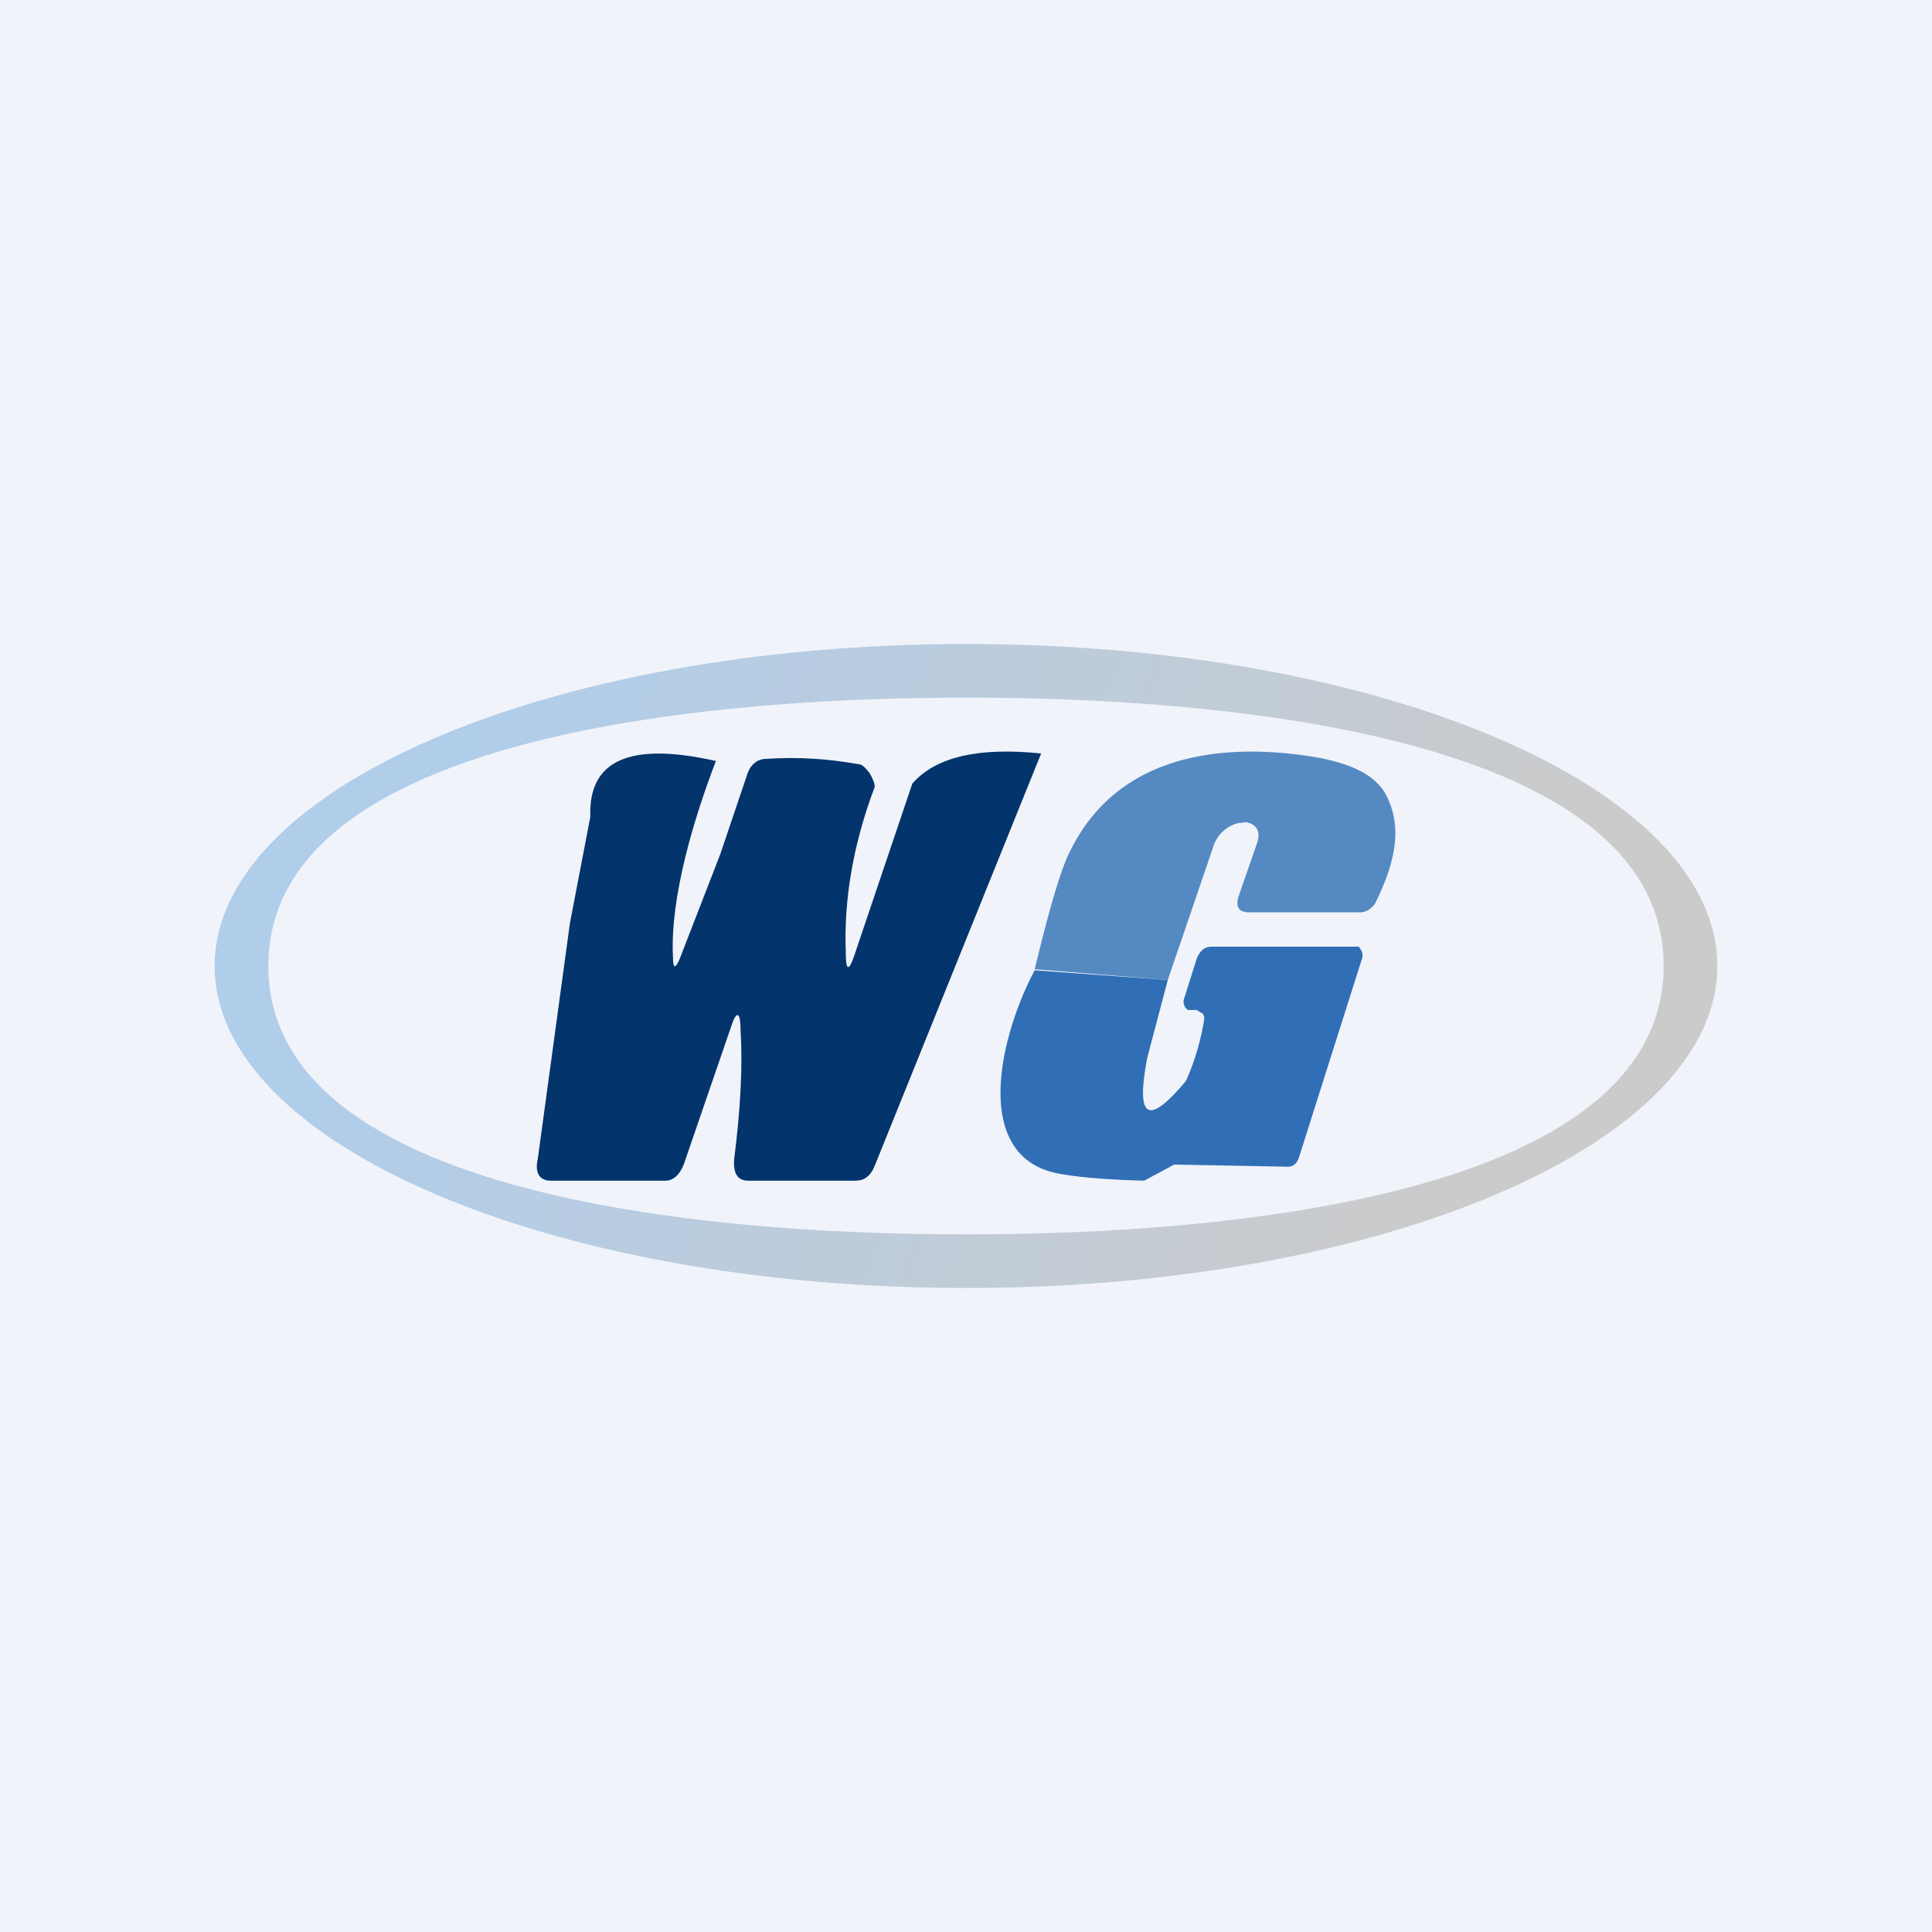 <!-- by TradingView --><svg width="18" height="18" viewBox="0 0 18 18" xmlns="http://www.w3.org/2000/svg"><path fill="#F0F3FA" d="M0 0h18v18H0z"/><path d="m9.7 7.02-1.55 3.84c-.04.1-.1.14-.18.14h-1c-.1 0-.14-.07-.13-.2.06-.47.08-.87.06-1.2 0-.18-.04-.19-.09-.03l-.44 1.28c-.04.1-.1.15-.17.15H5.13c-.1 0-.15-.07-.12-.2l.3-2.2.19-.99c-.02-.53.37-.7 1.17-.52-.2.52-.43 1.27-.4 1.83 0 .1.02.11.06.02l.38-.98.25-.74c.03-.1.1-.15.18-.15.3-.02.58 0 .86.05.03 0 .06.03.1.08.03.05.05.1.05.13-.2.53-.29 1.05-.27 1.55 0 .17.03.17.08.02l.54-1.6c.22-.25.62-.34 1.2-.28Z" fill="#03346B"/><path d="m10.88 9.13-1.24-.1c.14-.58.25-.95.33-1.1.45-.92 1.44-1.01 2.26-.88.36.06.58.17.68.35.15.28.11.6-.1 1.02-.04.05-.08.08-.14.08h-1.03c-.1 0-.13-.05-.1-.15l.17-.49c.04-.11 0-.18-.1-.2l-.08.01a.33.33 0 0 0-.23.23l-.42 1.23Z" fill="#5589C2"/><path d="m10.94 10.85-.28.15c-.4-.01-.7-.04-.86-.08-.74-.2-.48-1.28-.16-1.88l1.24.09-.19.72c-.11.57 0 .65.36.22a2.29 2.29 0 0 0 .17-.58.1.1 0 0 0-.01-.04.08.08 0 0 0-.03-.02l-.03-.02h-.08a.07.07 0 0 1-.03-.03.09.09 0 0 1-.01-.07l.12-.38c.03-.07.07-.11.14-.11h1.37l.02.03a.1.1 0 0 1 .01.08l-.59 1.86c-.02.05-.05.08-.1.08l-1.06-.02Z" fill="#306FB5"/><path fill-rule="evenodd" d="M15.5 9c0-2.44-5.3-2.5-6.5-2.5-1.2 0-6.5.06-6.5 2.5s5.3 2.5 6.5 2.5c1.2 0 6.5-.06 6.5-2.5ZM9 12c3.87 0 7-1.34 7-3s-3.13-3-7-3-7 1.34-7 3 3.13 3 7 3Z" fill="url(#a)"/><defs><linearGradient id="a" x1="4.28" y1="6.94" x2="13.57" y2="10.78" gradientUnits="userSpaceOnUse"><stop stop-color="#B0CDEA"/><stop offset="1" stop-color="#CBCBCB"/></linearGradient></defs></svg>